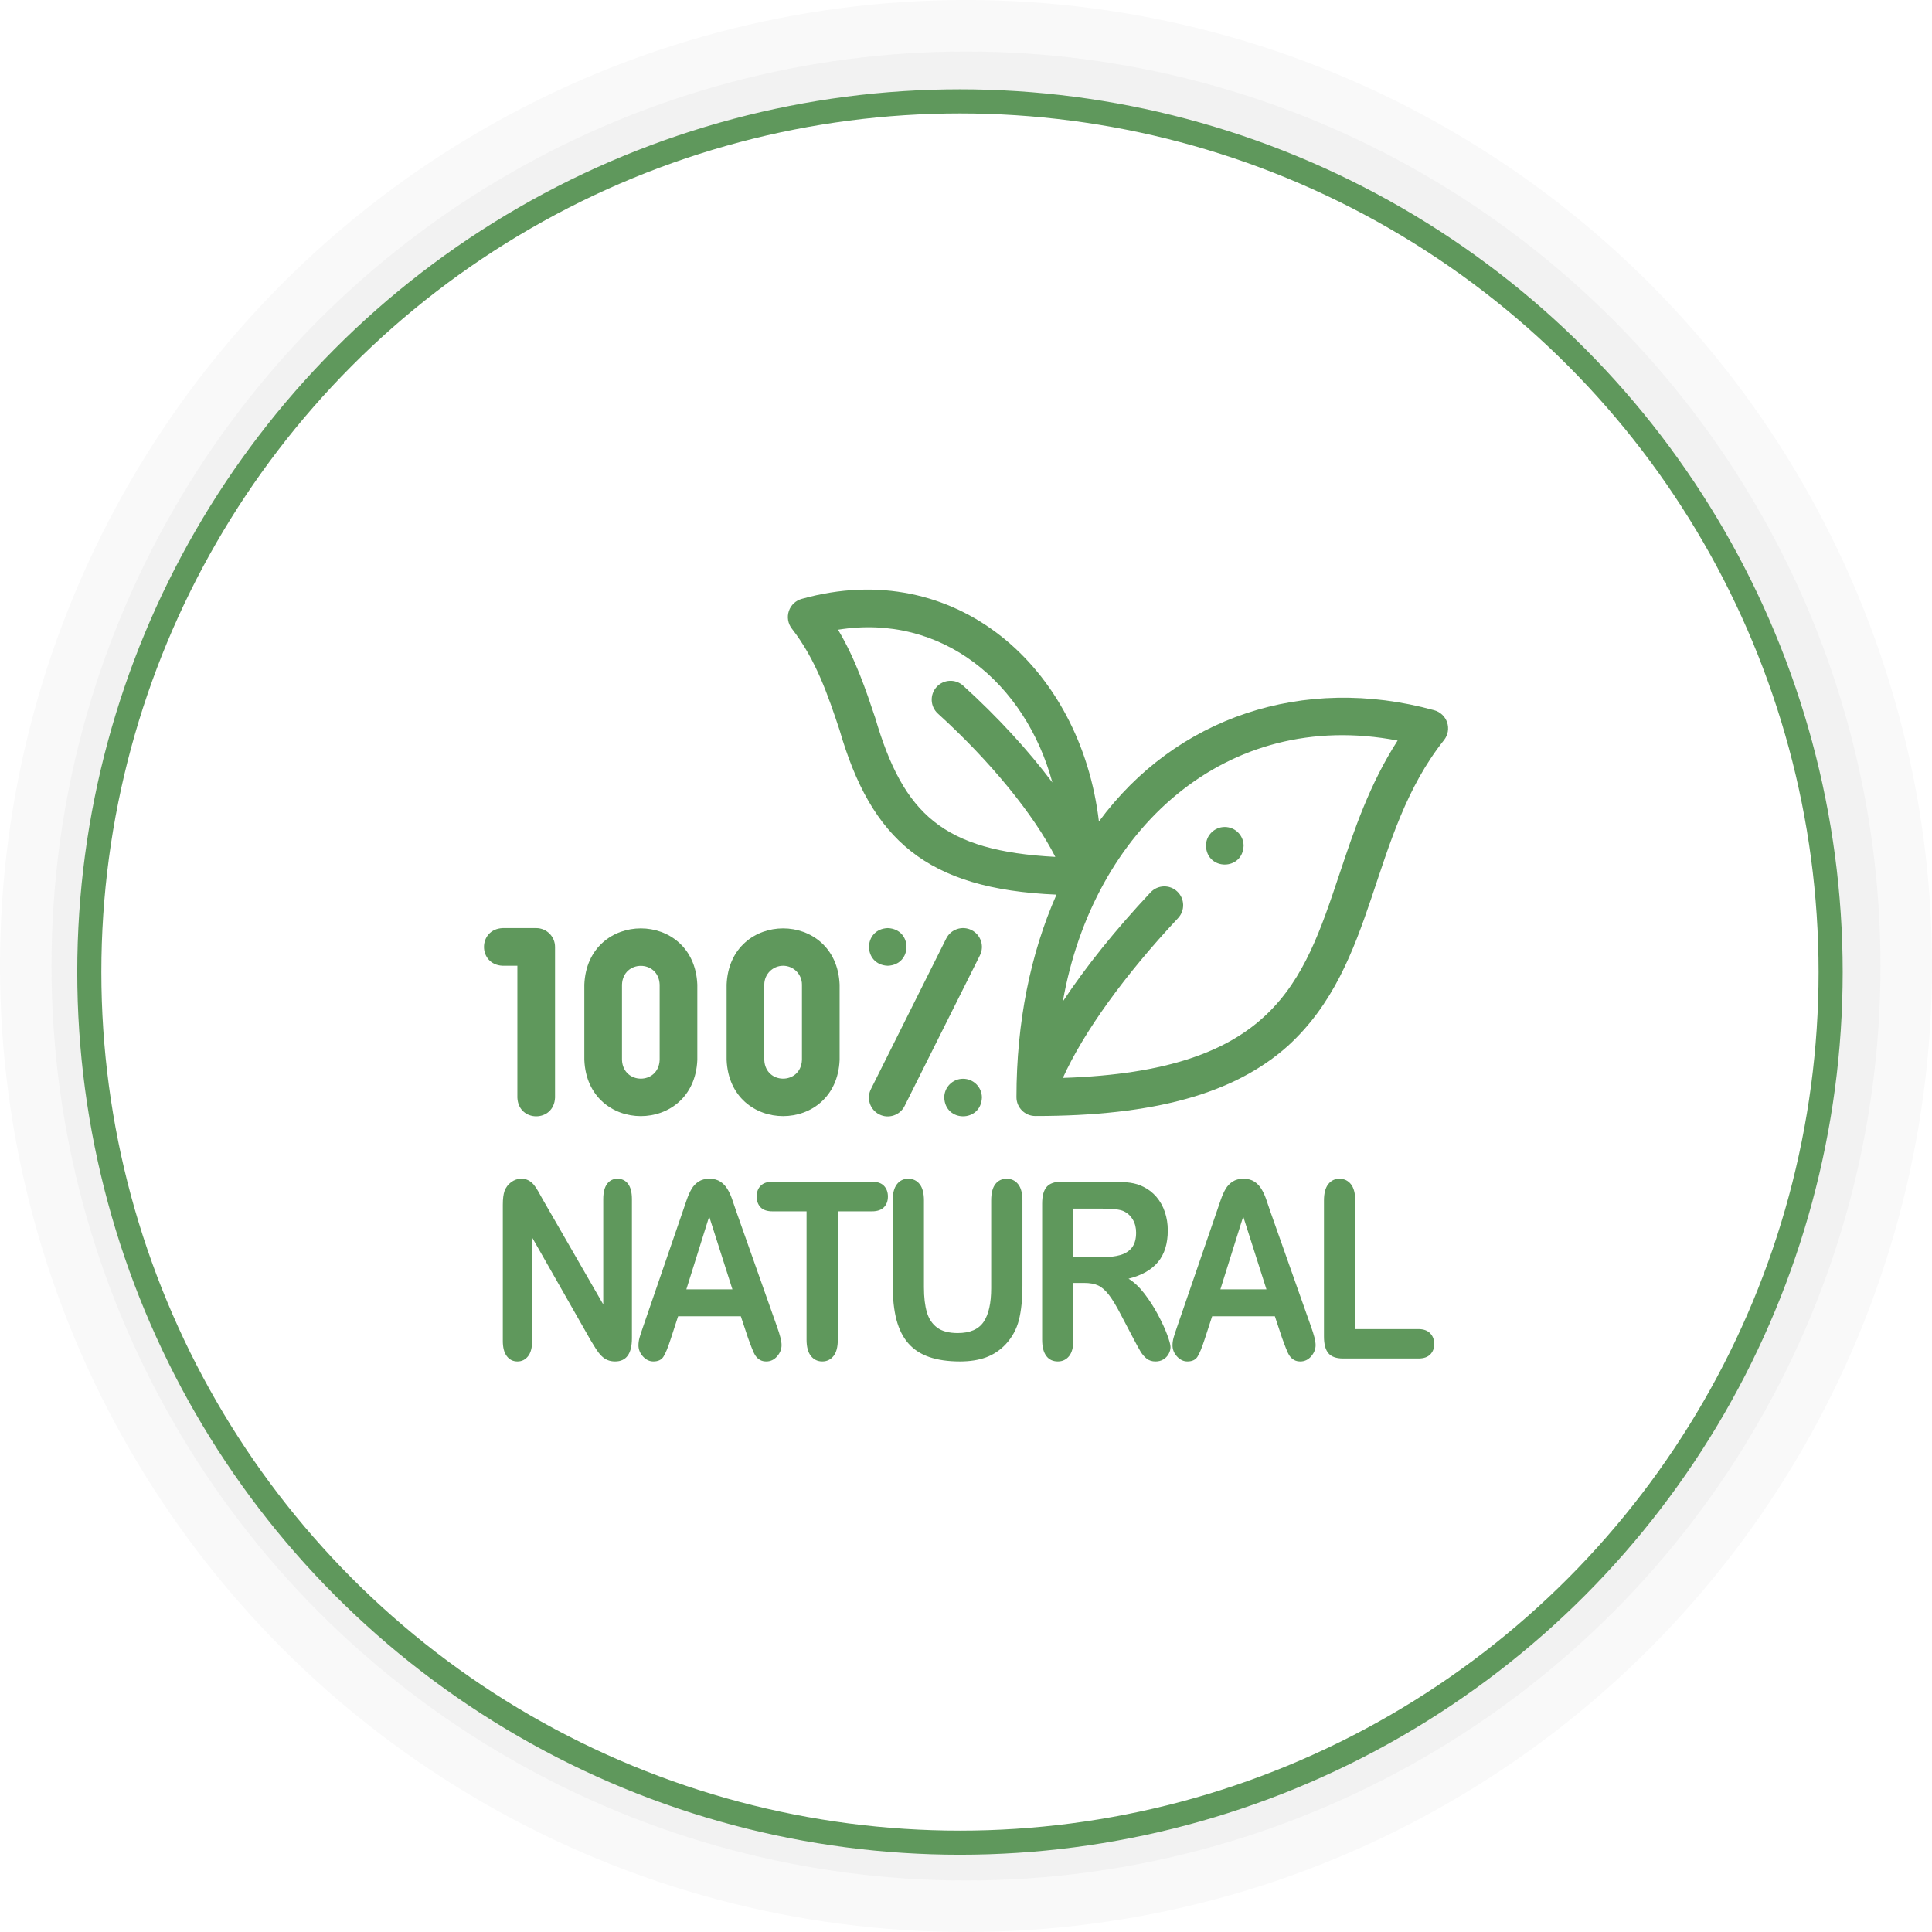 <?xml version="1.0" encoding="UTF-8"?>
<!DOCTYPE svg PUBLIC "-//W3C//DTD SVG 1.1//EN" "http://www.w3.org/Graphics/SVG/1.1/DTD/svg11.dtd">
<!-- Creator: CorelDRAW -->
<svg xmlns="http://www.w3.org/2000/svg" xml:space="preserve" width="42.411mm" height="42.411mm" version="1.1" style="shape-rendering:geometricPrecision; text-rendering:geometricPrecision; image-rendering:optimizeQuality; fill-rule:evenodd; clip-rule:evenodd"
viewBox="0 0 4267.75 4267.75"
 xmlns:xlink="http://www.w3.org/1999/xlink"
 xmlns:xodm="http://www.corel.com/coreldraw/odm/2003">
 <defs>
  <style type="text/css">
   <![CDATA[
    .str0 {stroke:#F9F9F9;stroke-width:142;stroke-miterlimit:22.926}
    .str1 {stroke:#F2F2F2;stroke-width:142;stroke-miterlimit:22.926}
    .str2 {stroke:#5F985C;stroke-width:53.25;stroke-miterlimit:22.926}
    .fil2 {fill:none;fill-rule:nonzero}
    .fil0 {fill:#ECECEC}
    .fil3 {fill:#5F985C;fill-rule:nonzero}
    .fil1 {fill:white;fill-rule:nonzero}
   ]]>
  </style>
   <clipPath id="id0" style="clip-rule:nonzero">
    <path d="M1068.9 3198.85l2129.96 0 0 -2129.96 -2129.96 0 0 2129.96z"/>
   </clipPath>
 </defs>
 <g id="Layer_x0020_1">
  <circle class="fil0 str0" cx="2133.87" cy="2133.87" r="2062.87"/>
  <circle class="fil0 str1" cx="2133.87" cy="2133.87" r="1949.11"/>
  <g id="_2055420621408" filter="url(#filter0_d_153_2971)">
   <circle class="fil1" cx="2120.56" cy="2147.18" r="1949.11"/>
   <circle class="fil2 str2" cx="2120.56" cy="2147.18" r="1923.29"/>
  </g>
  <g>
  </g>
  <g style="clip-path:url(#id0)">
   <g id="_2055420638832">
    <path class="fil3" d="M1540.38 2341.33l0 -166.4c-6.88,-165.6 -242.79,-165.48 -249.61,0l0 166.4c6.87,165.61 242.79,165.48 249.61,0zm-166.41 0l0 -166.4c2.29,-55.2 80.93,-55.15 83.2,0l0 166.4c-2.28,55.2 -80.92,55.16 -83.2,0z"/>
    <path class="fil3" d="M1854.7 2341.33l0 -166.4c-6.87,-165.6 -242.79,-165.48 -249.61,0l0 166.4c6.87,165.61 242.79,165.48 249.61,0zm-166.4 0l0 -166.4c0,-22.93 18.66,-41.6 41.6,-41.6 22.93,0 41.6,18.67 41.6,41.6l0 166.4c-2.29,55.2 -80.93,55.16 -83.2,0z"/>
    <path class="fil3" d="M1110.5 2133.34l32.36 0 0 291.21c2.19,55.19 81.03,55.15 83.2,0l0 -332.81c0,-22.97 -18.63,-41.6 -41.6,-41.6l-73.96 0c-55.19,2.2 -55.15,81.03 0,83.2z"/>
    <path class="fil3" d="M2146.03 2054.51c-20.55,-10.27 -45.54,-1.94 -55.82,18.61l-166.4 332.81c-10.28,20.56 -1.95,45.54 18.6,55.82 20.12,10.18 45.5,2.15 55.82,-18.61l166.4 -332.81c10.27,-20.55 1.95,-45.53 -18.6,-55.82z"/>
    <path class="fil3" d="M1961.04 2133.34c55.19,-2.19 55.15,-81.03 0,-83.2l-0.02 0c-55.2,2.2 -55.13,81.04 0.02,83.2z"/>
    <path class="fil3" d="M2127.41 2382.93l-0.03 0c-22.97,0 -41.58,18.63 -41.58,41.6 2.19,55.17 81.03,55.17 83.21,0 0,-22.97 -18.63,-41.6 -41.6,-41.6z"/>
    <path class="fil3" d="M3196.69 1595.75c-4.45,-13.21 -15.22,-23.32 -28.68,-26.93 -289.27,-79.47 -571.01,15.67 -740.52,245.92 -40.23,-341.03 -317.28,-586.62 -656.28,-491.89 -13.46,3.61 -24.22,13.72 -28.66,26.93 -4.45,13.21 -1.98,27.76 6.57,38.77 53.66,69.12 79.92,147.65 105.31,223.58 69.99,241.85 191.39,352.12 479.35,364.09 -57.6,130.17 -88.44,282.5 -88.44,447.42 0,22.97 18.64,41.6 41.61,41.6 262.71,0 440.07,-49.23 558.09,-154.95 199.38,-181.76 177.93,-465.98 345.07,-675.79 8.55,-11.01 11,-25.57 6.58,-38.77zm-1263.35 -10c-20.6,-61.57 -43.34,-129.58 -82.12,-194.72 229.32,-36.85 413.62,117.12 473.5,337.55 -53.06,-70.78 -120.83,-144.82 -197.07,-213.92 -17.03,-15.43 -43.34,-14.15 -58.77,2.88 -15.43,17.03 -14.14,43.33 2.89,58.76 115.48,104.68 212.15,223.44 259.41,316.55 -247.74,-13.06 -335.27,-93.72 -397.84,-307.09zm1025.33 345.51c-80.8,241.69 -145.37,434.64 -610.83,449.84 45.73,-101 136.24,-226.93 254.49,-353.01 15.71,-16.75 14.86,-43.09 -1.88,-58.8 -16.75,-15.73 -43.08,-14.87 -58.81,1.88 -77.76,82.9 -143.35,164.71 -193.88,241.09 66.9,-379.62 359.58,-649.05 739.56,-576.4 -62.12,96.44 -95.85,197.33 -128.65,295.39z"/>
    <path class="fil3" d="M2705.5 1826.8l-0.03 0c-22.97,0 -41.58,18.62 -41.58,41.6 2.17,55.17 81.02,55.17 83.2,0 0,-22.98 -18.62,-41.6 -41.59,-41.6z"/>
    <path class="fil3" d="M1199.91 2651.27l132.67 230.16 0 -232.33c0,-15.09 2.86,-26.36 8.48,-33.91 5.65,-7.54 13.25,-11.36 22.85,-11.36 9.84,0 17.69,3.72 23.41,11.27 5.72,7.55 8.57,18.91 8.57,34l0 306.97c0,34.26 -12.38,51.35 -37.13,51.35 -6.19,0 -11.74,-1 -16.74,-3.09 -4.91,-1.99 -9.6,-5.27 -13.89,-9.63 -4.36,-4.46 -8.33,-9.64 -12.06,-15.64 -3.73,-5.91 -7.46,-11.99 -11.19,-18.18l-129.41 -227.25 0 228.53c0,14.9 -3.01,26.17 -9.05,33.81 -6.11,7.64 -13.89,11.45 -23.33,11.45 -9.76,0 -17.61,-3.81 -23.48,-11.54 -5.96,-7.73 -8.9,-19 -8.9,-33.72l0 -301.06c0,-12.82 1.27,-22.81 3.72,-30.09 2.95,-8 7.87,-14.54 14.69,-19.63 6.81,-5 14.2,-7.55 22.06,-7.55 6.26,0 11.58,1.19 15.95,3.45 4.43,2.36 8.32,5.45 11.65,9.37 3.34,3.9 6.74,8.91 10.24,15.17 3.48,6.19 7.13,12.64 10.86,19.45zm452.82 305.33l-16.27 -49 -138.53 0 -16.26 49.99c-6.34,19.54 -11.74,32.72 -16.27,39.55 -4.43,6.81 -11.81,10.26 -22.05,10.26 -8.64,0 -16.35,-3.63 -23,-10.91 -6.67,-7.27 -10,-15.54 -10,-24.72 0,-5.36 0.79,-10.91 2.29,-16.54 1.59,-5.73 4.13,-13.54 7.71,-23.72l87.11 -253.43c2.54,-7.27 5.46,-16 8.97,-26.17 3.48,-10.27 7.22,-18.73 11.18,-25.46 3.97,-6.72 9.13,-12.18 15.56,-16.36 6.43,-4.18 14.36,-6.27 23.8,-6.27 9.68,0 17.69,2.09 24.12,6.27 6.43,4.19 11.58,9.55 15.55,16.09 3.97,6.55 7.3,13.64 10,21.18 2.7,7.55 6.19,17.63 10.31,30.18l89.02 251.88c6.98,19.18 10.49,33.09 10.49,41.81 0,9 -3.26,17.37 -9.85,24.91 -6.58,7.55 -14.59,11.27 -23.88,11.27 -5.39,0 -10.07,-1.09 -13.96,-3.36 -3.81,-2.18 -7.06,-5.18 -9.77,-9 -2.62,-3.82 -5.39,-9.73 -8.4,-17.55 -3.09,-7.9 -5.63,-14.9 -7.85,-20.9zm-136.63 -108.45l101.8 0 -51.33 -160.88 -50.46 160.88zm409.89 -172.35l-75.29 0 0 283.43c0,16.36 -3.18,28.45 -9.6,36.36 -6.35,7.91 -14.61,11.81 -24.68,11.81 -10.23,0 -18.65,-3.99 -25.07,-11.99 -6.43,-8 -9.68,-19.99 -9.68,-36.18l0 -283.43 -75.3 0c-11.82,0 -20.54,-3 -26.26,-8.91 -5.71,-6 -8.64,-13.91 -8.64,-23.73 0,-10.08 3.02,-18.08 8.97,-23.99 5.96,-5.91 14.6,-8.81 25.94,-8.81l219.62 0c11.98,0 20.79,3 26.66,9.09 5.8,6.09 8.73,14 8.73,23.72 0,9.82 -3.02,17.73 -8.9,23.73 -5.87,5.91 -14.67,8.91 -26.5,8.91zm45.95 163.62l0 -187.7c0,-16 3.17,-27.91 9.44,-35.9 6.27,-8 14.52,-12 24.75,-12 10.63,0 19.12,4 25.39,12 6.27,7.99 9.45,19.99 9.45,35.9l0 192.07c0,21.82 2.13,40.08 6.42,54.72 4.21,14.63 11.82,25.99 22.61,34.08 10.87,8.09 26.03,12.1 45.54,12.1 26.98,0 46.02,-8.18 57.21,-24.63 11.18,-16.45 16.74,-41.37 16.74,-74.73l0 -193.61c0,-16.09 3.09,-28.19 9.28,-36.1 6.19,-7.9 14.52,-11.81 24.92,-11.81 10.3,0 18.73,3.91 25.15,11.81 6.43,7.91 9.68,20 9.68,36.1l0 187.7c0,30.54 -2.63,56.09 -7.78,76.45 -5.23,20.45 -14.99,38.36 -29.43,53.82 -12.38,13.08 -26.82,22.63 -43.24,28.72 -16.42,6 -35.62,9 -57.6,9 -26.18,0 -48.72,-3.27 -67.67,-9.72 -18.89,-6.46 -34.28,-16.54 -46.19,-30.09 -11.97,-13.54 -20.7,-30.99 -26.34,-52.18 -5.54,-21.18 -8.32,-46.54 -8.32,-75.99zm423.36 -5.45l-24.19 0 0 125.26c0,16.54 -3.17,28.63 -9.52,36.45 -6.35,7.82 -14.68,11.72 -24.83,11.72 -11.03,0 -19.59,-4.09 -25.63,-12.27 -6.03,-8.18 -9.05,-20.09 -9.05,-35.9l0 -300.42c0,-17 3.34,-29.36 10,-36.99 6.66,-7.64 17.45,-11.45 32.29,-11.45l112.27 0c15.47,0 28.72,0.72 39.75,2.26 11.03,1.55 20.94,4.55 29.75,9.19 10.71,5.18 20.16,12.54 28.41,22.09 8.17,9.63 14.44,20.81 18.65,33.45 4.28,12.73 6.42,26.18 6.42,40.45 0,29.08 -7.13,52.36 -21.49,69.81 -14.36,17.37 -36.11,29.73 -65.22,37 12.22,7.45 23.96,18.45 35.15,33 11.1,14.54 21.1,30.09 29.83,46.45 8.73,16.45 15.56,31.17 20.48,44.45 4.84,13.18 7.3,22.27 7.3,27.27 0,5.09 -1.43,10.18 -4.29,15.27 -2.86,5.09 -6.74,9.1 -11.74,12 -4.92,2.91 -10.71,4.36 -17.22,4.36 -7.69,0 -14.2,-2.08 -19.51,-6.27 -5.23,-4.18 -9.76,-9.45 -13.57,-15.82 -3.8,-6.36 -8.97,-15.81 -15.47,-28.18l-27.69 -52.72c-9.91,-19.27 -18.81,-34 -26.58,-44.09 -7.86,-10.18 -15.8,-17.1 -23.89,-20.82 -8.01,-3.72 -18.16,-5.54 -30.39,-5.54zm39.52 -164.16l-63.71 0 0 107.44 61.81 0c16.58,0 30.55,-1.63 41.89,-4.9 11.26,-3.28 19.91,-8.92 25.86,-16.82 5.96,-7.9 8.97,-18.81 8.97,-32.62 0,-10.91 -2.37,-20.46 -7.22,-28.73 -4.76,-8.27 -11.43,-14.45 -19.99,-18.55 -8.02,-3.9 -23.88,-5.82 -47.61,-5.82zm397.59 286.79l-16.27 -49 -138.52 0 -16.27 49.99c-6.34,19.54 -11.74,32.72 -16.26,39.55 -4.44,6.81 -11.82,10.26 -22.06,10.26 -8.64,0 -16.34,-3.63 -23,-10.91 -6.66,-7.27 -10,-15.54 -10,-24.72 0,-5.36 0.79,-10.91 2.3,-16.54 1.59,-5.73 4.13,-13.54 7.7,-23.72l87.11 -253.43c2.54,-7.27 5.47,-16 8.97,-26.17 3.49,-10.27 7.23,-18.73 11.18,-25.46 3.97,-6.72 9.13,-12.18 15.56,-16.36 6.43,-4.18 14.36,-6.27 23.81,-6.27 9.67,0 17.69,2.09 24.11,6.27 6.43,4.19 11.59,9.55 15.55,16.09 3.97,6.55 7.31,13.64 10.01,21.18 2.7,7.55 6.18,17.63 10.3,30.18l89.03 251.88c6.98,19.18 10.48,33.09 10.48,41.81 0,9 -3.26,17.37 -9.84,24.91 -6.58,7.55 -14.6,11.27 -23.89,11.27 -5.39,0 -10.07,-1.09 -13.96,-3.36 -3.81,-2.18 -7.05,-5.18 -9.76,-9 -2.62,-3.82 -5.39,-9.73 -8.41,-17.55 -3.09,-7.9 -5.63,-14.9 -7.85,-20.9zm-136.62 -108.45l101.79 0 -51.33 -160.88 -50.45 160.88zm297.85 -196.43l0 284.23 139.95 0c11.11,0 19.68,3.09 25.63,9.28 6.04,6.27 8.97,14.09 8.97,23.45 0,9.55 -2.93,17.37 -8.8,23.28 -5.87,5.91 -14.52,8.91 -25.79,8.91l-166.69 0c-15,0 -25.79,-3.81 -32.37,-11.45 -6.59,-7.64 -9.92,-19.99 -9.92,-37l0 -300.69c0,-15.91 3.17,-27.91 9.45,-35.9 6.26,-8 14.52,-12 24.74,-12 10.32,0 18.73,3.91 25.16,11.81 6.42,7.91 9.68,20 9.68,36.1z"/>
   </g>
  </g>
  <polygon class="fil2" points="1068.9,3198.85 3198.86,3198.85 3198.86,1068.89 1068.9,1068.89 "/>
 </g>
</svg>
